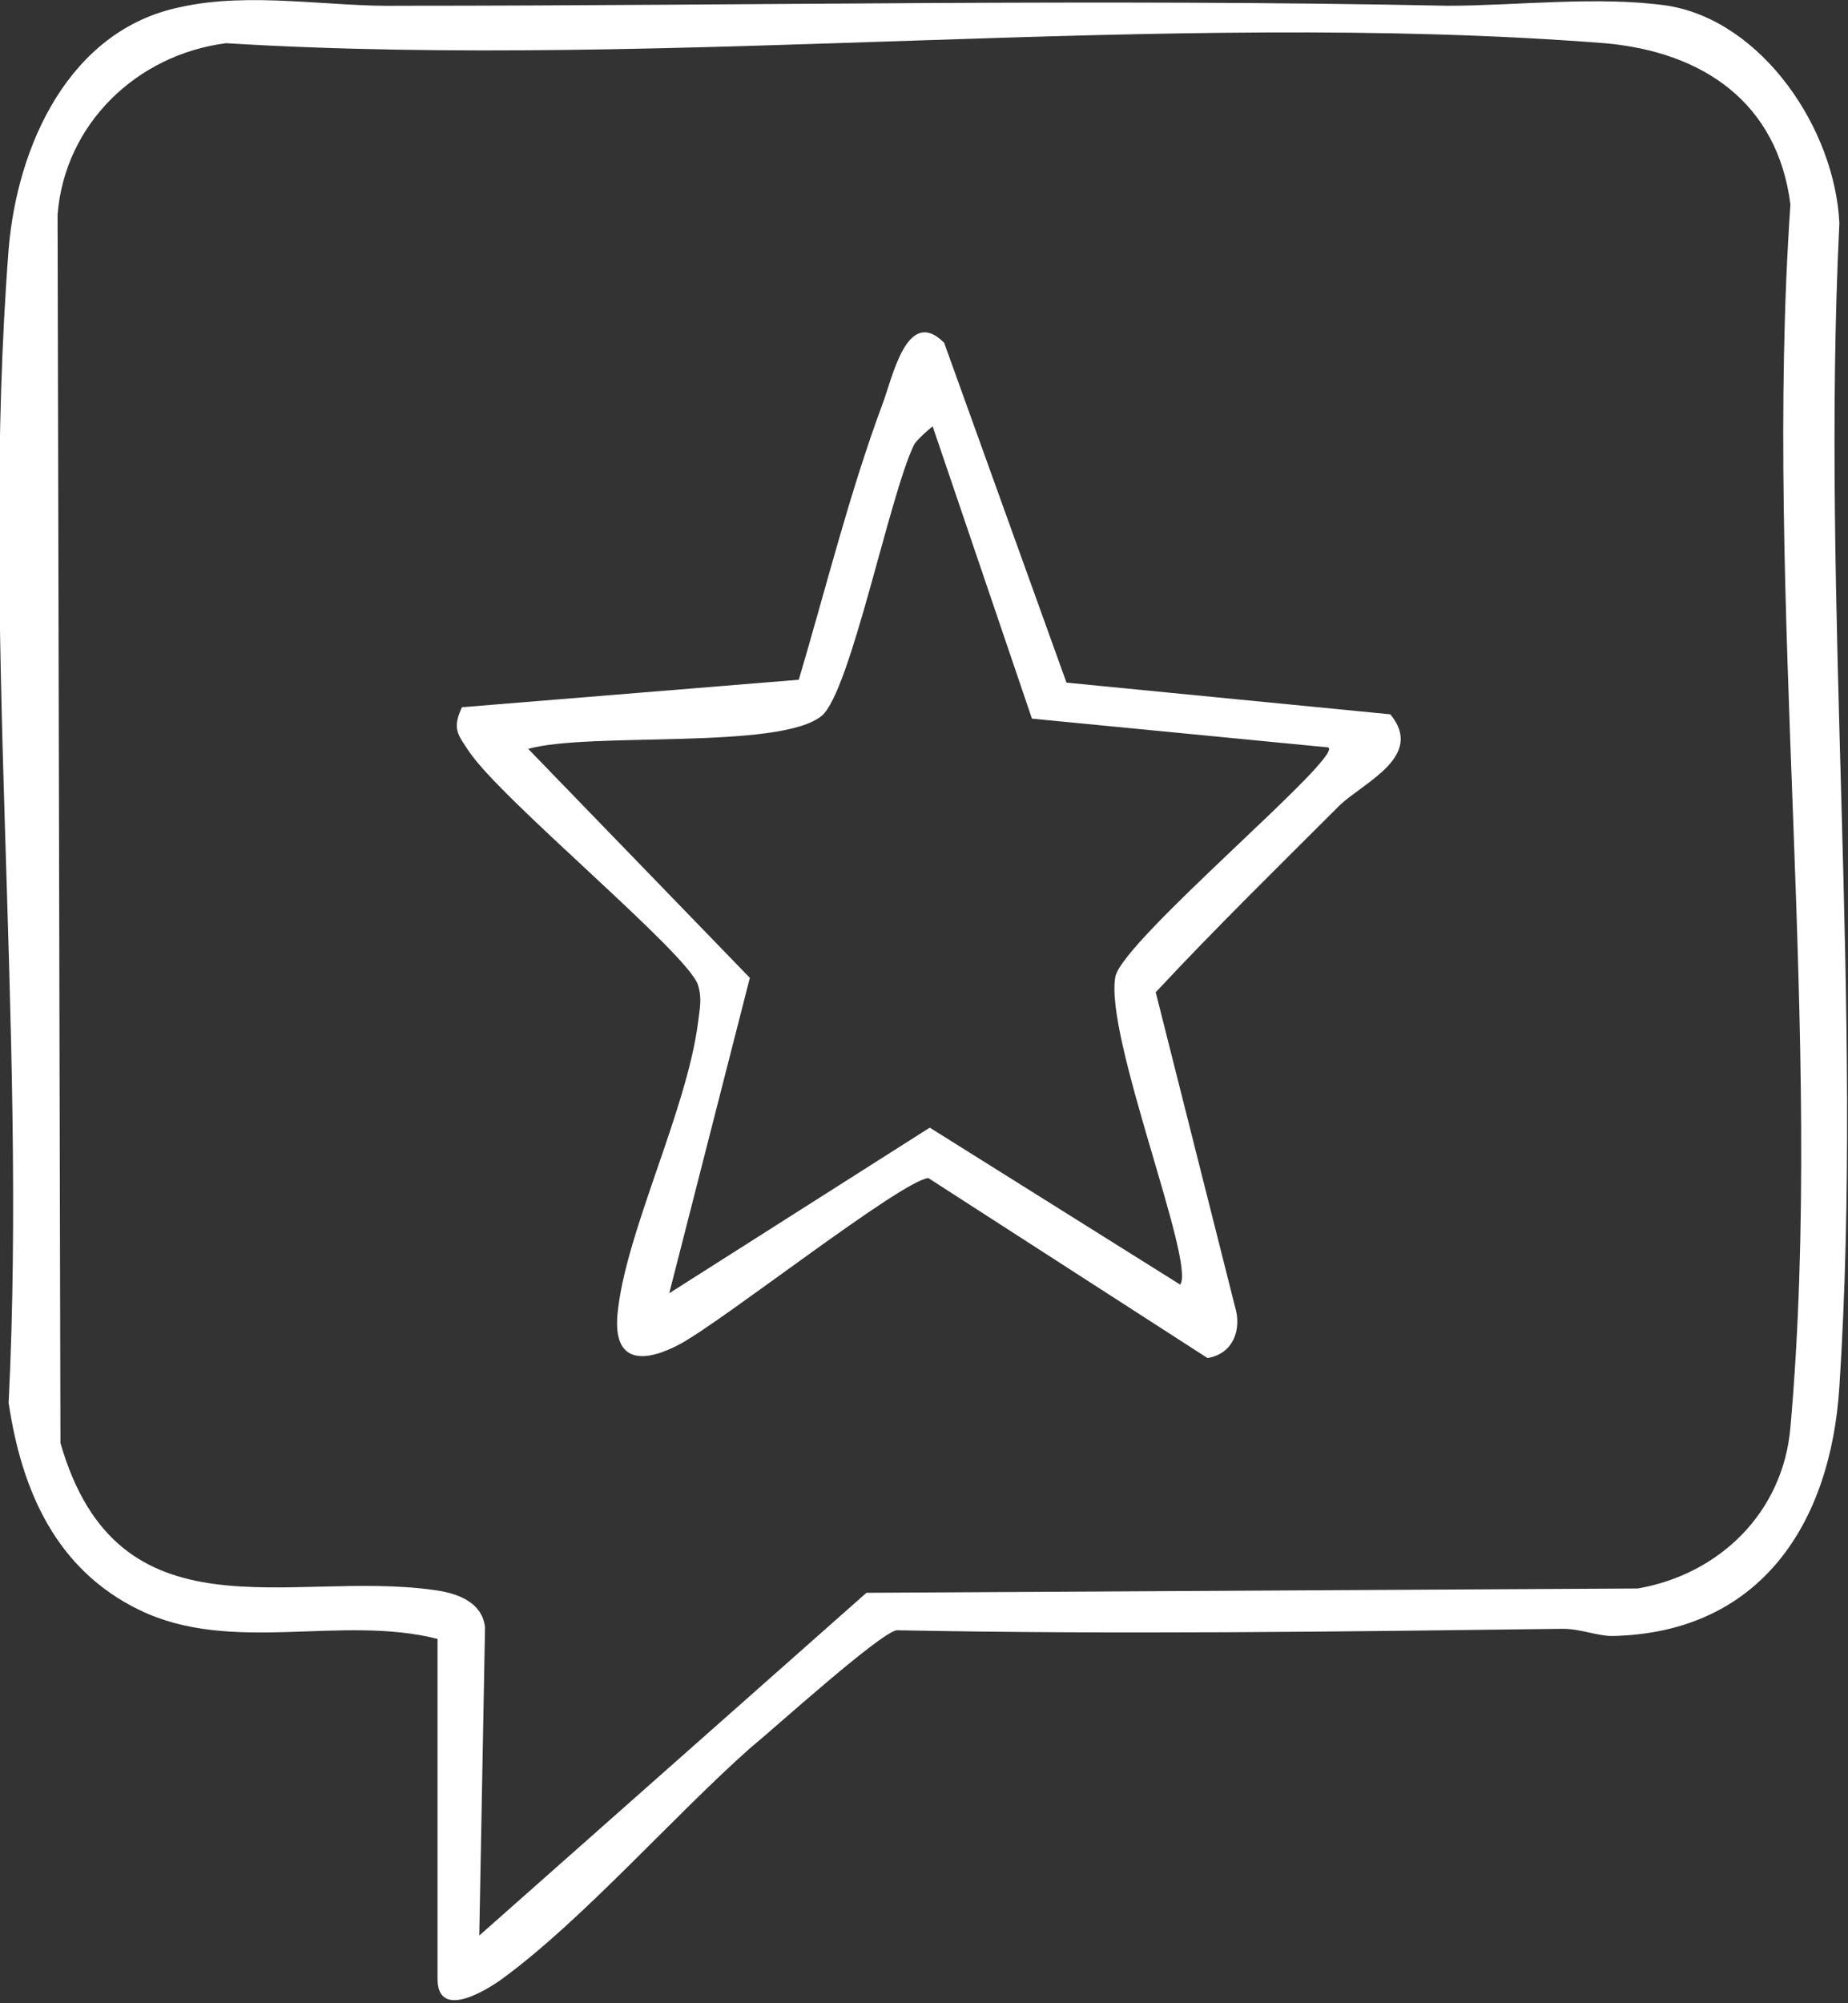 <?xml version="1.0" encoding="UTF-8"?> <svg xmlns="http://www.w3.org/2000/svg" id="_Слой_2" data-name="Слой 2" viewBox="0 0 12.84 13.91"><rect x="0" y="0" width="12.84" height="13.91" fill="#333333" stroke="none"/><defs><style> .cls-1 { fill: #fff; } </style></defs><g id="_Слой_1-2" data-name=" Слой 1"><g><path class="cls-1" d="M3.04,11.38c-.67-.17-1.43.11-2.07-.2-.58-.28-.82-.83-.91-1.44.13-2.61-.2-5.43,0-8.01C.12,1.01.48.21,1.25.05c.49-.11,1.04,0,1.53-.01,2.43,0,4.88-.05,7.28,0,.47,0,1.05-.07,1.53,0,.66.11,1.16.86,1.19,1.51-.13,2.65.17,5.46,0,8.08-.06.95-.55,1.71-1.58,1.73-.1,0-.22-.05-.34-.05-1.56.02-3.1.04-4.63.01-.12.02-.86.69-1.02.82-.54.48-1.16,1.19-1.72,1.6-.11.08-.45.29-.45,0v-2.38ZM3.33,13.44l2.69-2.38,5.36-.03c.57-.1,1.01-.53,1.06-1.12.24-2.7-.19-5.75,0-8.49-.09-.71-.61-1.06-1.29-1.12-3.08-.24-6.47.19-9.58,0C.95.38.45.86.4,1.49l.02,8.53c.4,1.39,1.59.88,2.59,1.02.16.02.34.08.36.26l-.04,2.14Z"></path><path class="cls-1" d="M3.22,4.91l2.33-.19c.19-.64.35-1.29.58-1.91.07-.18.17-.69.43-.43l.85,2.36,2.25.22c.24.29-.18.47-.35.63-.43.43-.87.86-1.28,1.3l.55,2.18c.05.16-.01.33-.19.36l-1.94-1.25c-.19.02-1.41.98-1.72,1.15-.24.13-.47.15-.44-.2.05-.56.48-1.41.56-2.03.01-.09.03-.16,0-.26-.07-.22-1.36-1.28-1.59-1.62-.08-.12-.12-.16-.05-.31ZM9.23,5.19l-2.06-.2-.69-2.03s-.11.09-.13.13c-.17.35-.44,1.71-.64,1.88-.29.24-1.61.11-2.04.23l1.54,1.59-.56,2.19,1.81-1.15,1.74,1.09c.11-.15-.53-1.73-.45-2.14.06-.26,1.58-1.52,1.48-1.59Z"></path></g></g></svg> 